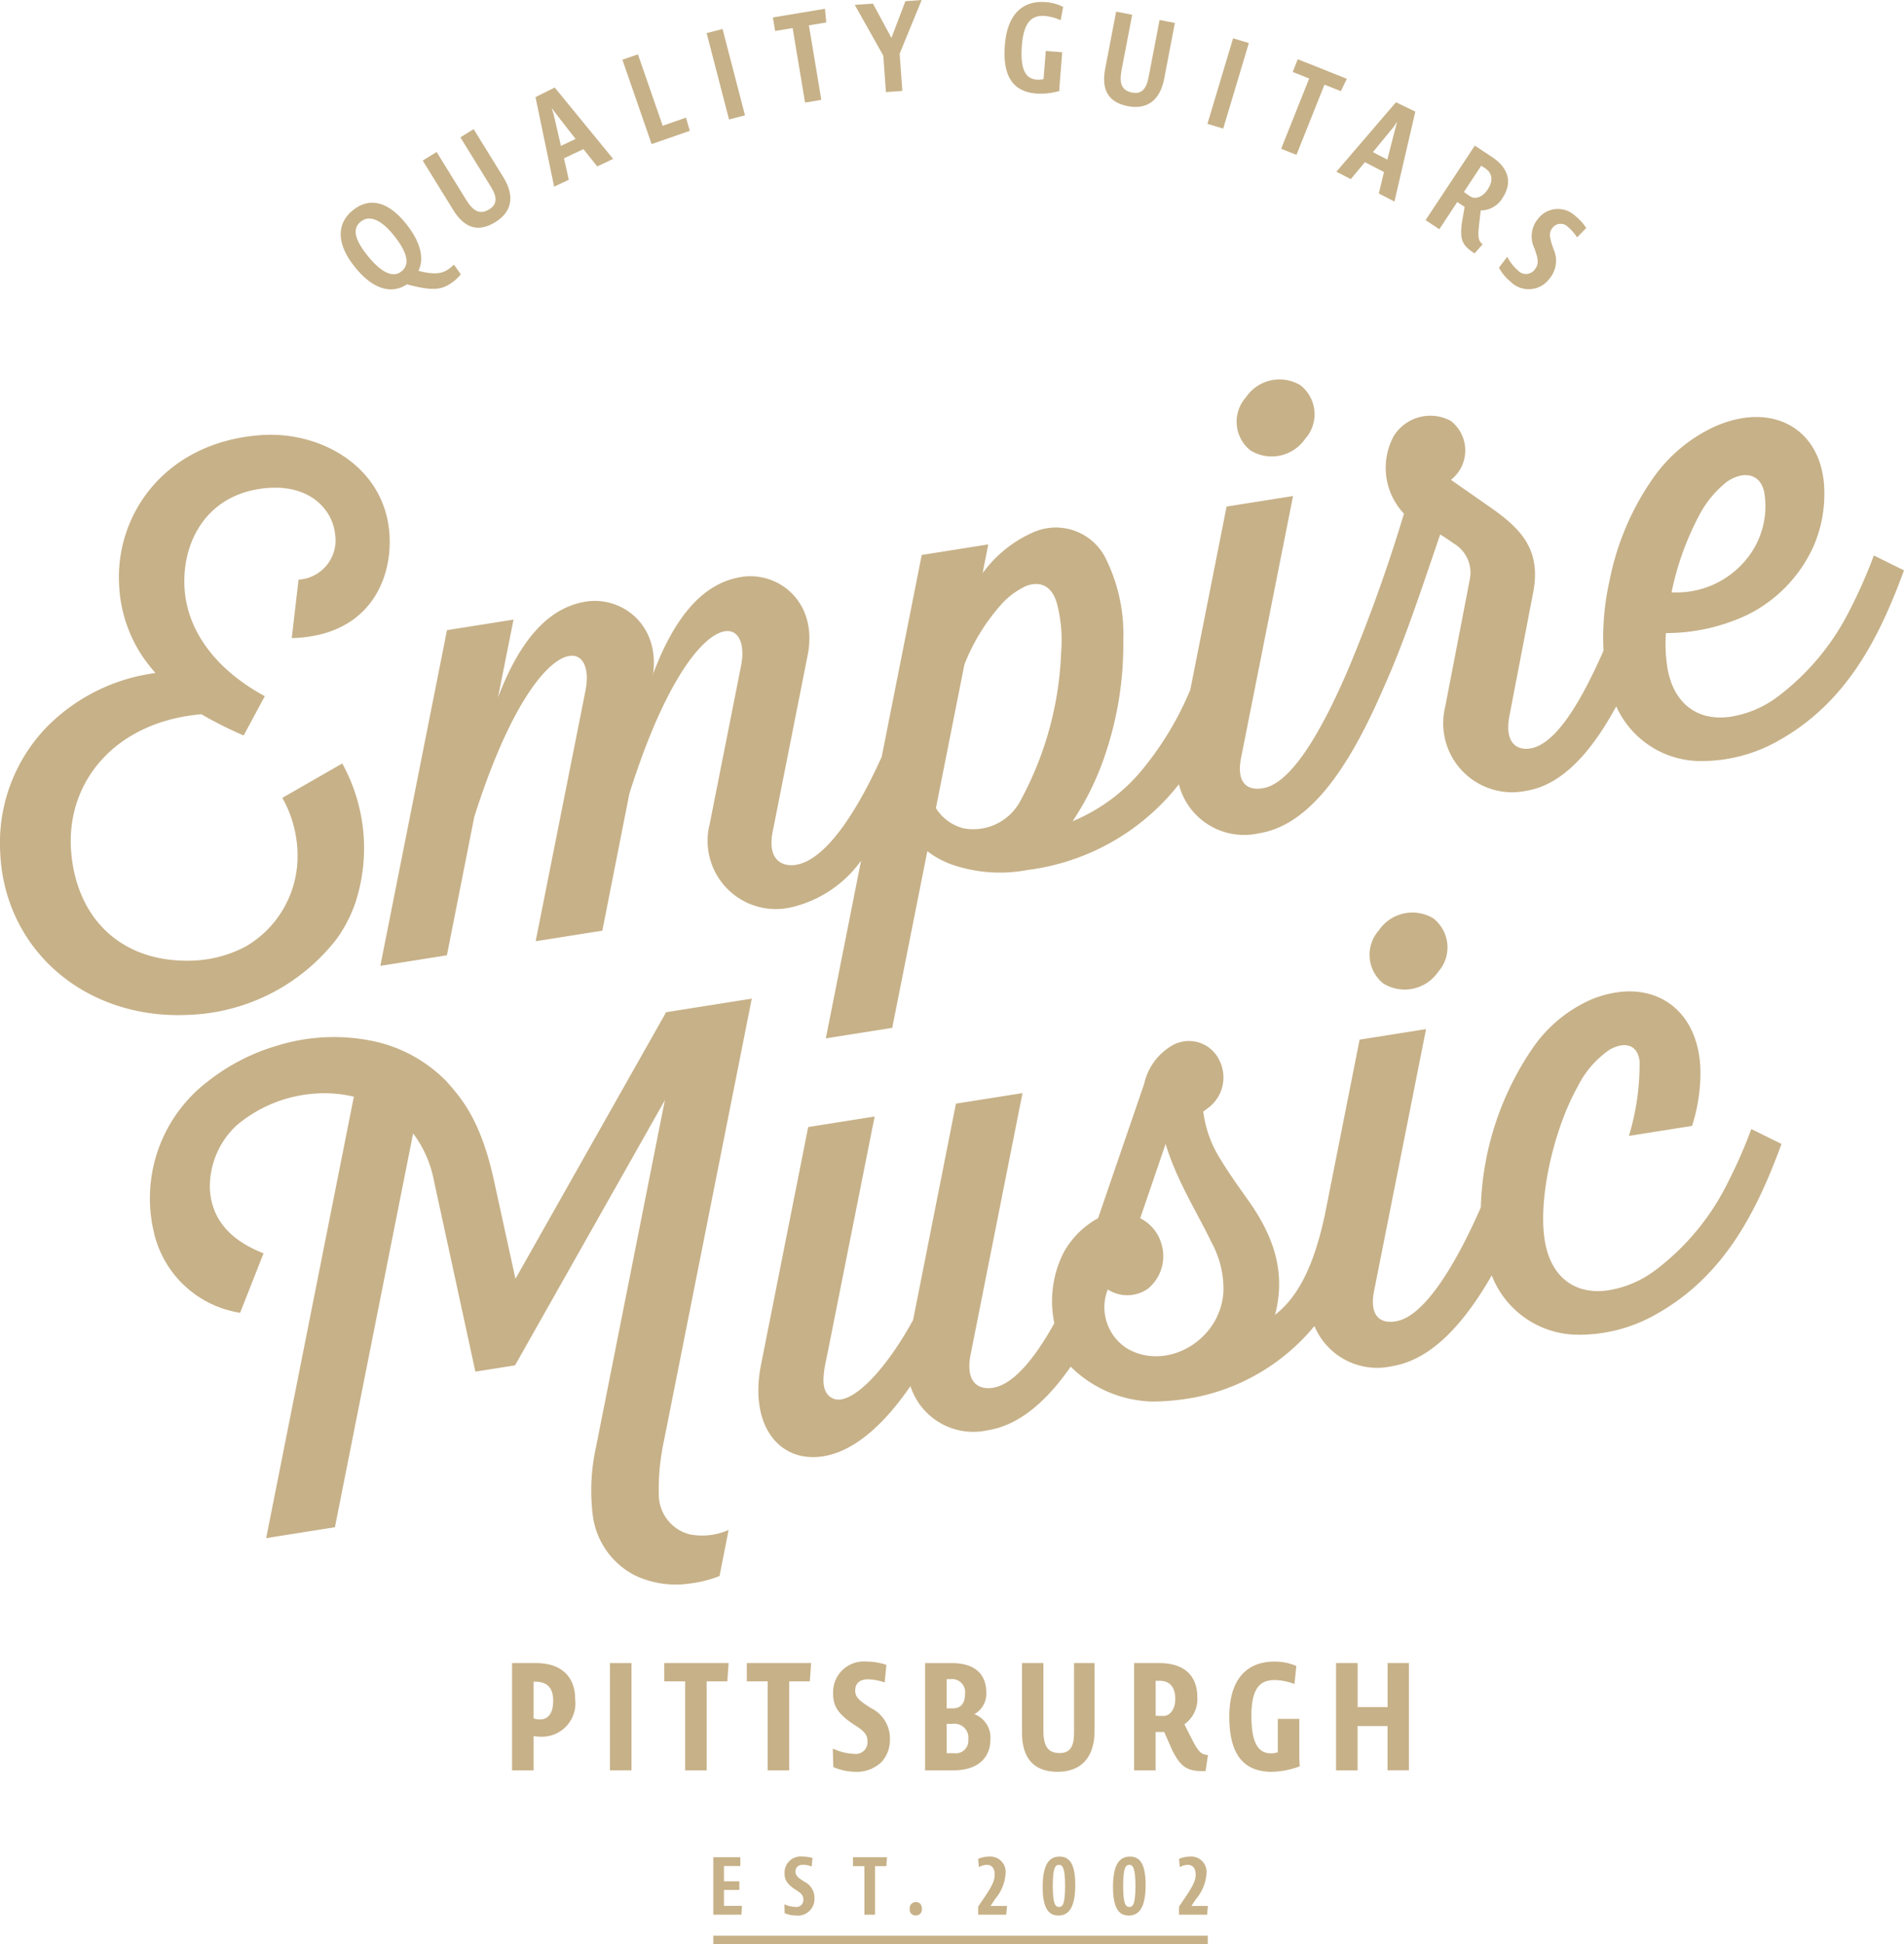 <svg viewBox="0 0 146.933 150" height="150" width="146.933" xmlns="http://www.w3.org/2000/svg"><defs><style>.a{fill:#c7b188;}</style></defs><g transform="translate(55.046 143.243)"><path transform="translate(-362.566 -420.347)" d="M362.566,424.832V420.4h2.084v.678h-1.262v1.177h1.188v.665h-1.188v1.232h1.387l-.038.678Z" class="a"></path><path transform="translate(-366.694 -420.306)" d="M372.2,424.674l-.019-.681a2.367,2.367,0,0,0,.863.2.538.538,0,0,0,.6-.57c0-.243-.088-.419-.432-.651l-.219-.139c-.649-.447-.807-.77-.8-1.262a1.237,1.237,0,0,1,1.368-1.265,2.785,2.785,0,0,1,.788.11l-.063.658a1.951,1.951,0,0,0-.655-.135c-.413,0-.594.222-.594.526,0,.219.088.387.476.645l.212.137a1.377,1.377,0,0,1,.774,1.288,1.277,1.277,0,0,1-1.418,1.32A2.323,2.323,0,0,1,372.2,424.674Z" class="a"></path><path transform="translate(-370.679 -420.347)" d="M382.339,421.087h-.881V420.4h2.626l-.051.686h-.876v3.745h-.818Z" class="a"></path><path transform="translate(-373.978 -422.954)" d="M389.588,427.5a.444.444,0,0,1-.449-.507.46.46,0,0,1,.48-.525c.275,0,.451.18.451.505A.462.462,0,0,1,389.588,427.5Z" class="a"></path><g transform="translate(20.44)"><path transform="translate(-398.391 -420.306)" d="M398.391,424.167l.576-.855c.608-.9.7-1.276.7-1.615,0-.519-.249-.752-.622-.752a1.441,1.441,0,0,0-.6.173l-.057-.632a2.1,2.1,0,0,1,.845-.179,1.187,1.187,0,0,1,1.274,1.32,3.372,3.372,0,0,1-.811,1.96l-.351.532h1.27l-.057.673h-2.169Z" class="a"></path><path transform="translate(-402.137 -420.306)" d="M408.335,424.856c-.7,0-1.22-.457-1.22-2.213,0-1.79.544-2.336,1.295-2.336.7,0,1.22.433,1.22,2.2C409.629,424.3,409.085,424.856,408.335,424.856Zm.036-3.911c-.287,0-.476.246-.476,1.65,0,1.309.182,1.6.476,1.6s.474-.244.474-1.637C408.846,421.242,408.666,420.944,408.371,420.944Z" class="a"></path><path transform="translate(-406.222 -420.306)" d="M417.847,424.856c-.7,0-1.22-.457-1.22-2.213,0-1.79.545-2.336,1.3-2.336.7,0,1.219.433,1.219,2.2C419.141,424.3,418.6,424.856,417.847,424.856Zm.038-3.911c-.289,0-.475.246-.475,1.65,0,1.309.18,1.6.475,1.6s.474-.244.474-1.637C418.359,421.242,418.178,420.944,417.885,420.944Z" class="a"></path><path transform="translate(-410.058 -420.306)" d="M425.559,424.167l.576-.855c.606-.9.706-1.276.706-1.615,0-.519-.25-.752-.625-.752a1.441,1.441,0,0,0-.6.173l-.057-.632a2.09,2.09,0,0,1,.842-.179,1.188,1.188,0,0,1,1.277,1.32,3.378,3.378,0,0,1-.813,1.96l-.351.532h1.271l-.058.673h-2.169Z" class="a"></path></g><rect transform="translate(0 6.107)" height="0.65" width="38.157" class="a"></rect></g><g transform="translate(26.294)"><path transform="translate(-312.173 -181.02)" d="M317.277,202.96c-1.083.725-2.537.517-4.039-1.373-1.466-1.844-1.338-3.383-.108-4.36,1.191-.947,2.629-.776,4.106,1.084,1.134,1.427,1.386,2.664.934,3.606,1.307.335,1.9.211,2.44-.218.106-.084.214-.183.3-.262l.529.743a2.812,2.812,0,0,1-.492.5C319.99,203.443,319.3,203.481,317.277,202.96Zm-.4-1.019c.569-.452.568-1.281-.584-2.731-1.038-1.305-1.929-1.6-2.567-1.094s-.536,1.3.472,2.573c1.255,1.579,2.118,1.7,2.642,1.282Z" class="a"></path><path transform="translate(-316.936 -176.746)" d="M325.617,192.948l-2.353-3.813,1.073-.662,2.277,3.689c.576.932,1.1,1.155,1.786.733.61-.377.626-.923.133-1.724l-2.364-3.83,1.024-.631,2.3,3.722c.855,1.387.709,2.628-.628,3.453S326.468,194.327,325.617,192.948Z" class="a"></path><path transform="translate(-323.487 -174.328)" d="M338.518,181.821,340,181.08l4.509,5.509-1.228.578-1.065-1.332-1.5.706.372,1.657-1.132.532Zm3.092,3.228-1.3-1.671c-.277-.362-.408-.525-.517-.689l-.017.009a7.085,7.085,0,0,1,.231.834l.471,2.051Z" class="a"></path><path transform="translate(-328.533 -172.4)" d="M352.525,183.516l-2.256-6.509,1.2-.416,1.91,5.509,1.8-.623.292,1.018Z" class="a"></path><path transform="translate(-333.426 -170.929)" d="M361.663,173.485l1.229-.32,1.731,6.663-1.23.319Z" class="a"></path><path transform="translate(-337.277 -169.755)" d="M372.151,171.919l-1.349.225-.173-1.043,4.018-.669.1,1.055-1.34.224.957,5.75-1.253.208Z" class="a"></path><path transform="translate(-342.03 -169.246)" d="M383.9,173.537l-2.2-3.914,1.4-.1,1.428,2.647,1.077-2.831,1.257-.091-1.7,4.14.209,2.873-1.267.092Z" class="a"></path><path transform="translate(-350.73 -169.36)" d="M401.982,172.838c.206-2.6,1.567-3.438,3.133-3.314a3.39,3.39,0,0,1,1.363.371l-.188,1.026a3.926,3.926,0,0,0-1.2-.329c-.967-.076-1.646.386-1.794,2.262-.156,1.964.34,2.586,1.153,2.651a1.545,1.545,0,0,0,.519-.047l.172-2.166,1.267.1-.174,2.2c-.026.329-.039.494-.042.785a5.157,5.157,0,0,1-1.788.2C402.738,176.441,401.779,175.4,401.982,172.838Z" class="a"></path><path transform="translate(-356.516 -169.924)" d="M415.511,175.224l.844-4.4,1.239.238-.818,4.257c-.207,1.076.03,1.6.82,1.748.705.135,1.086-.256,1.263-1.18l.848-4.419,1.181.227-.824,4.3c-.307,1.6-1.254,2.416-2.8,2.12S415.206,176.815,415.511,175.224Z" class="a"></path><path transform="translate(-362.516 -171.472)" d="M431.379,174.429l1.217.365-1.978,6.6-1.217-.365Z" class="a"></path><path transform="translate(-366.8 -172.686)" d="M441.536,178.745l-1.27-.507.391-.982,3.785,1.51-.464.953-1.262-.5-2.161,5.416-1.18-.471Z" class="a"></path><path transform="translate(-370.01 -175.184)" d="M451.444,183.074l1.494.723-1.611,6.936-1.208-.62.4-1.657-1.475-.758-1.085,1.307-1.113-.572Zm-.668,4.422.529-2.051c.118-.441.168-.644.23-.83l-.017-.009a6.921,6.921,0,0,1-.519.693l-1.337,1.625Z" class="a"></path><path transform="translate(-375.191 -177.701)" d="M461.7,194.967l.222-1.306-.567-.374-1.384,2.1-1.061-.7,3.8-5.748,1.32.871c1.271.839,1.612,1.959.821,3.158a1.952,1.952,0,0,1-1.685.968l-.129,1.113c-.116,1.039-.027,1.238.273,1.505l-.621.694C461.762,196.656,461.55,196.238,461.7,194.967Zm1.781-4.3-.276-.183-1.336,2.024c.075.062.273.2.491.348.357.235.929.09,1.335-.525C464.2,191.57,464.01,191.014,463.484,190.667Z" class="a"></path><path transform="translate(-379.45 -181.385)" d="M468.832,202.038l.638-.842a3.676,3.676,0,0,0,.85,1.079.834.834,0,0,0,1.279-.105c.237-.3.3-.592.109-1.206l-.125-.386a2.118,2.118,0,0,1,.257-2.305,1.938,1.938,0,0,1,2.895-.215,3.86,3.86,0,0,1,.832.916l-.707.726a3.5,3.5,0,0,0-.679-.781.787.787,0,0,0-1.223.051c-.212.265-.27.554-.049,1.24l.123.373a2.136,2.136,0,0,1-.312,2.311,1.98,1.98,0,0,1-3,.219A3.584,3.584,0,0,1,468.832,202.038Z" class="a"></path></g><g transform="translate(0 29.252)"><path transform="translate(-345.645 -251.477)" d="M456.626,297.212a2.841,2.841,0,0,0-.376-4.134,3.123,3.123,0,0,0-4.192.924,2.835,2.835,0,0,0,.334,4.1A3.131,3.131,0,0,0,456.626,297.212Z" class="a"></path><path transform="translate(-274.805 -256.492)" d="M332.82,304.289l-6.609,1.047-11.628,20.571L312.92,318.3c-1-4.554-2.428-6.246-3.646-7.613a11.142,11.142,0,0,0-5.419-3.065,14.82,14.82,0,0,0-7.62.283,15.785,15.785,0,0,0-5.417,2.79,11.34,11.34,0,0,0-4.154,11.556,8.115,8.115,0,0,0,6.67,6.278l1.808-4.587c-1.48-.594-4-1.861-4.142-5.015a6.466,6.466,0,0,1,2.064-4.858,10.472,10.472,0,0,1,6.015-2.45,9.819,9.819,0,0,1,3.034.236l-6.768,34.06,5.306-.84,6.034-30.386a8.716,8.716,0,0,1,1.6,3.614l3.205,14.764,3.06-.484,11.561-20.452L320.8,338.888a15.552,15.552,0,0,0-.267,5.121,6.071,6.071,0,0,0,3.28,4.785,7.34,7.34,0,0,0,4.173.628,9.046,9.046,0,0,0,2.346-.586l.7-3.552a5.024,5.024,0,0,1-2.985.343,3.163,3.163,0,0,1-2.4-2.985,17.722,17.722,0,0,1,.4-4.26Z" class="a"></path><path transform="translate(-310.142 -256.077)" d="M443.45,318.125a18.952,18.952,0,0,1-5.552,6.693,8.129,8.129,0,0,1-3.826,1.585c-2.508.288-4.178-1.135-4.671-3.6-.653-3.263.632-8.833,2.494-12.146a7.488,7.488,0,0,1,2.48-2.857c1.251-.683,2.151-.294,2.293.885a19,19,0,0,1-.821,5.781l4.873-.772a13.484,13.484,0,0,0,.644-3.907c.084-5.051-3.641-7.741-8.348-5.877a10.7,10.7,0,0,0-4.7,3.935,22.917,22.917,0,0,0-3.9,12.141c-2.026,4.622-4.435,8.452-6.552,8.783-1.063.2-2.109-.266-1.673-2.393l4-20.149-5.128.812-2.661,13.42c-.664,3.12-1.7,6.145-3.867,7.813.921-3.459-.267-6.3-2.072-8.845-.746-1.052-1.491-2.09-2.142-3.168A8.871,8.871,0,0,1,403,312.583c.119-.079.218-.157.314-.23a2.936,2.936,0,0,0,.929-3.717,2.6,2.6,0,0,0-3.465-1.243,4.543,4.543,0,0,0-2.335,3.042l-3.562,10.381a6.782,6.782,0,0,0-2.629,2.593,8.311,8.311,0,0,0-.746,5.513c-1.551,2.768-3.169,4.729-4.748,4.979-1.126.179-2.139-.44-1.709-2.589l4-20.149-5.136.813-3.307,16.695c-2.233,4.063-4.772,6.548-6.095,6.086-1.269-.444-.747-2.328-.523-3.448l3.65-18.338-5.128.812-3.629,18.284c-.964,4.742,1.408,7.654,4.784,7.119,2.7-.427,5.045-2.95,6.735-5.416a5.1,5.1,0,0,0,5.989,3.4c2.46-.39,4.57-2.3,6.38-4.9a9.285,9.285,0,0,0,6.217,2.69,17.9,17.9,0,0,0,3.921-.436,15.964,15.964,0,0,0,8.671-5.39,5.24,5.24,0,0,0,5.978,3.1c3.086-.489,5.621-3.375,7.705-7.007a7.17,7.17,0,0,0,6.612,4.579,12.02,12.02,0,0,0,6.2-1.652c5.142-2.933,7.625-7.827,9.548-13.067l-2.327-1.15A38.753,38.753,0,0,1,443.45,318.125Zm-38.895,8.381c-.25,3.83-4.5,6.16-7.494,4.322a3.765,3.765,0,0,1-1.433-4.514,2.776,2.776,0,0,0,3.115-.07,3.249,3.249,0,0,0,1.033-3.432,3.172,3.172,0,0,0-1.644-1.991l1.96-5.734c.852,2.818,2.4,5.219,3.58,7.663A7.48,7.48,0,0,1,404.555,326.506Z" class="a"></path><path transform="translate(-266.088 -223.746)" d="M280.547,272.8a15.138,15.138,0,0,0,11.521-5.863,10.937,10.937,0,0,0,1.421-2.719A13.545,13.545,0,0,0,292.5,253.4l-4.625,2.654a9.069,9.069,0,0,1,1.138,5.285,8.05,8.05,0,0,1-3.943,6.17,9.421,9.421,0,0,1-4.2,1.105c-5.443.156-8.9-3.281-9.295-8.466-.4-5.258,3.329-9.966,10.058-10.547a28.7,28.7,0,0,0,3.259,1.637l1.633-3.03c-3.735-2.02-6.078-5.048-6.206-8.535-.135-3.637,1.936-7.226,6.513-7.533,3.322-.223,4.948,1.8,5.115,3.584a3.032,3.032,0,0,1-2.821,3.491l-.522,4.512c5.877-.159,7.678-4.376,7.553-7.75-.2-5.4-5.276-8.264-9.979-7.908-7.406.561-11.178,6.156-10.9,11.5a10.772,10.772,0,0,0,1.943,5.767c.275.374.543.715.862,1.086a14.408,14.408,0,0,0-8.434,4.214,12.868,12.868,0,0,0-3.55,9.531C266.376,267.706,272.589,273.139,280.547,272.8Z" class="a"></path><path transform="translate(-288.182 -222.616)" d="M432.789,236.221a38.848,38.848,0,0,1-1.849,4.187,18.953,18.953,0,0,1-5.552,6.693,8.118,8.118,0,0,1-3.826,1.585c-2.508.288-4.179-1.135-4.671-3.6a11.563,11.563,0,0,1-.148-2.876,14.729,14.729,0,0,0,6.271-1.4,10.889,10.889,0,0,0,5.134-5.334,10.075,10.075,0,0,0,.817-3.767c.163-5.078-3.826-7.531-8.526-5.4a11.866,11.866,0,0,0-4.629,3.863,20.7,20.7,0,0,0-3.414,7.977,20.037,20.037,0,0,0-.47,5.422c-1.8,4.075-3.717,7.234-5.66,7.542-1.071.169-2.02-.483-1.583-2.609l1.813-9.418c.628-3.26-.869-4.879-3.272-6.556l-3.07-2.143a2.888,2.888,0,0,0-.014-4.551,3.328,3.328,0,0,0-4.406,1.18,5.145,5.145,0,0,0,.793,5.978,122.572,122.572,0,0,1-4.33,12.075c-2.057,4.778-4.388,8.769-6.557,9.109-1.063.2-2.109-.266-1.673-2.393l4-20.149-5.128.812-2.8,14.134a24.515,24.515,0,0,1-3.536,5.954,13.779,13.779,0,0,1-5.544,4.188,21.7,21.7,0,0,0,2.59-5.377,26.538,26.538,0,0,0,1.318-8.659,13.048,13.048,0,0,0-1.451-6.423,4.3,4.3,0,0,0-5.594-1.786,9.606,9.606,0,0,0-3.812,3.11l.438-2.222-5.136.814-3.089,15.577c-2.084,4.612-4.443,7.987-6.623,8.332-1.125.178-2.223-.45-1.786-2.577l2.7-13.623c.806-4.088-2.273-6.463-5.112-6.013-2.742.434-5,2.7-6.79,7.4l-.1.517c.806-4.088-2.273-6.463-5.111-6.013-2.742.435-5,2.7-6.79,7.4l1.2-6.011-5.135.813-5.143,25.9,5.138-.814,2.109-10.672c4.6-14.515,9.465-14.188,8.582-9.735l-3.842,19.322,5.145-.815,2.084-10.564c4.606-14.626,9.5-14.309,8.616-9.844l-2.414,12.173a5.267,5.267,0,0,0,6.28,6.436,9.185,9.185,0,0,0,5.4-3.6l-2.719,13.708,5.124-.811,2.708-13.628a7.056,7.056,0,0,0,1.889,1.028,11.373,11.373,0,0,0,5.848.419,17.65,17.65,0,0,0,11.674-6.606,5.2,5.2,0,0,0,6.188,3.776c4.209-.667,7.229-5.729,9.59-11.171,1.4-3.132,2.359-5.892,4.386-11.882.284.163.636.405,1.058.7a2.6,2.6,0,0,1,1.23,2.765L399.7,247.94a5.319,5.319,0,0,0,6.245,6.442c2.855-.452,5.1-3.1,6.965-6.521a7.143,7.143,0,0,0,6.455,4.222,12.017,12.017,0,0,0,6.2-1.651c5.142-2.933,7.626-7.821,9.549-13.061Zm-62.718,7.437a25.928,25.928,0,0,1-3.084,11.38,4.121,4.121,0,0,1-4.393,2.246,3.529,3.529,0,0,1-2.188-1.57l2.2-11.081a15.337,15.337,0,0,1,2.721-4.49,5.911,5.911,0,0,1,2.04-1.568c1.008-.374,2.037-.124,2.426,1.536A11.054,11.054,0,0,1,370.071,243.658Zm49.312-10.674a8.085,8.085,0,0,1,2.045-2.434c1.13-.8,2.517-.79,2.888.722a6.438,6.438,0,0,1-1.338,5.211,6.948,6.948,0,0,1-5.8,2.582A22.121,22.121,0,0,1,419.383,232.984Z" class="a"></path><path transform="translate(-337.924 -220.516)" d="M434.415,226.011a3.13,3.13,0,0,0,4.233-.893,2.841,2.841,0,0,0-.375-4.134,3.124,3.124,0,0,0-4.192.924A2.834,2.834,0,0,0,434.415,226.011Z" class="a"></path></g><g transform="translate(39.514 128.201)"><rect transform="translate(7.556 0.114)" height="8.272" width="1.664" class="a"></rect><path transform="translate(-344.186 -394.029)" d="M355.934,395.554h1.61v6.861h1.661v-6.861H360.8l.1-1.411h-4.968Z" class="a"></path><path transform="translate(-348.982 -394.029)" d="M367.1,395.554h1.61v6.861h1.661v-6.861h1.592l.1-1.411H367.1Z" class="a"></path><path transform="translate(-353.972 -393.943)" d="M381.672,397.53l-.387-.251c-.7-.462-.831-.745-.831-1.106,0-.559.356-.866,1-.866a4.124,4.124,0,0,1,1.175.214l.1.03.131-1.356-.063-.02a4.6,4.6,0,0,0-1.464-.233,2.366,2.366,0,0,0-2.583,2.411c-.014,1,.365,1.6,1.5,2.377l.4.261c.632.425.751.722.751,1.118a.9.9,0,0,1-1.012.954,4.334,4.334,0,0,1-1.546-.358l-.117-.045.039,1.415.049.024a4.329,4.329,0,0,0,1.643.345,2.729,2.729,0,0,0,2.047-.775,2.5,2.5,0,0,0,.629-1.719A2.6,2.6,0,0,0,381.672,397.53Z" class="a"></path><path transform="translate(-359.336 -394.029)" d="M395.01,398.084a1.791,1.791,0,0,0,.923-1.676c0-1.459-.941-2.264-2.653-2.264h-2.07v8.272h2.219c1.768,0,2.823-.894,2.823-2.389A1.917,1.917,0,0,0,395.01,398.084Zm-2.136.746h.442a1.082,1.082,0,0,1,1.229,1.231.965.965,0,0,1-1.1,1.036h-.567Zm.487-1.193h-.487v-2.254h.293a1.014,1.014,0,0,1,1.127,1.161C394.294,397.249,393.963,397.637,393.361,397.637Z" class="a"></path><path transform="translate(-364.966 -394.029)" d="M408.338,399.523c0,1.1-.333,1.562-1.115,1.562-.891,0-1.252-.509-1.252-1.756v-5.186H404.32V399.5c0,2.008.927,3.03,2.753,3.03s2.847-1.123,2.847-3.157v-5.231h-1.582Z" class="a"></path><path transform="translate(-371.48 -394.029)" d="M423.926,399.977l-.56-1.109a2.39,2.39,0,0,0,1-2.073c0-1.71-1.041-2.652-2.935-2.652h-1.944v8.272h1.66v-2.955h.663l.606,1.377,0,0c.65,1.3,1.133,1.642,2.385,1.642h.2l.183-1.236-.083-.01C424.676,401.17,424.475,401.052,423.926,399.977Zm-1.265-3.057c0,.843-.456,1.3-.886,1.3-.255,0-.489-.007-.627-.017v-2.694h.306C422.244,395.508,422.661,396,422.661,396.92Z" class="a"></path><path transform="translate(-377.005 -393.943)" d="M437.761,401.035v-2.674H436.1v2.579a1.65,1.65,0,0,1-.521.082c-1.048,0-1.517-.9-1.517-2.919,0-2.412.916-2.737,1.813-2.737a4.5,4.5,0,0,1,1.412.27l.1.033.142-1.384-.055-.026a4.12,4.12,0,0,0-1.667-.316c-1.287,0-3.45.554-3.45,4.262,0,2.852,1.07,4.24,3.268,4.24a6.472,6.472,0,0,0,2.106-.4l.059-.027,0-.061C437.761,401.614,437.761,401.421,437.761,401.035Z" class="a"></path><path transform="translate(-383.209 -394.029)" d="M450.776,394.143v3.4h-2.312v-3.4H446.8v8.272h1.661V399h2.312v3.413h1.649v-8.272Z" class="a"></path><path transform="translate(-335.344 -394.029)" d="M337.2,394.143h-1.854v8.272h1.661v-2.641a3.9,3.9,0,0,0,.625.049,2.576,2.576,0,0,0,2.583-2.892C340.214,395.16,339.114,394.143,337.2,394.143Zm.308,4.35a1.462,1.462,0,0,1-.5-.084v-2.831h.089c.97,0,1.423.47,1.423,1.479C338.517,398.305,337.882,398.493,337.505,398.493Z" class="a"></path></g></svg>
